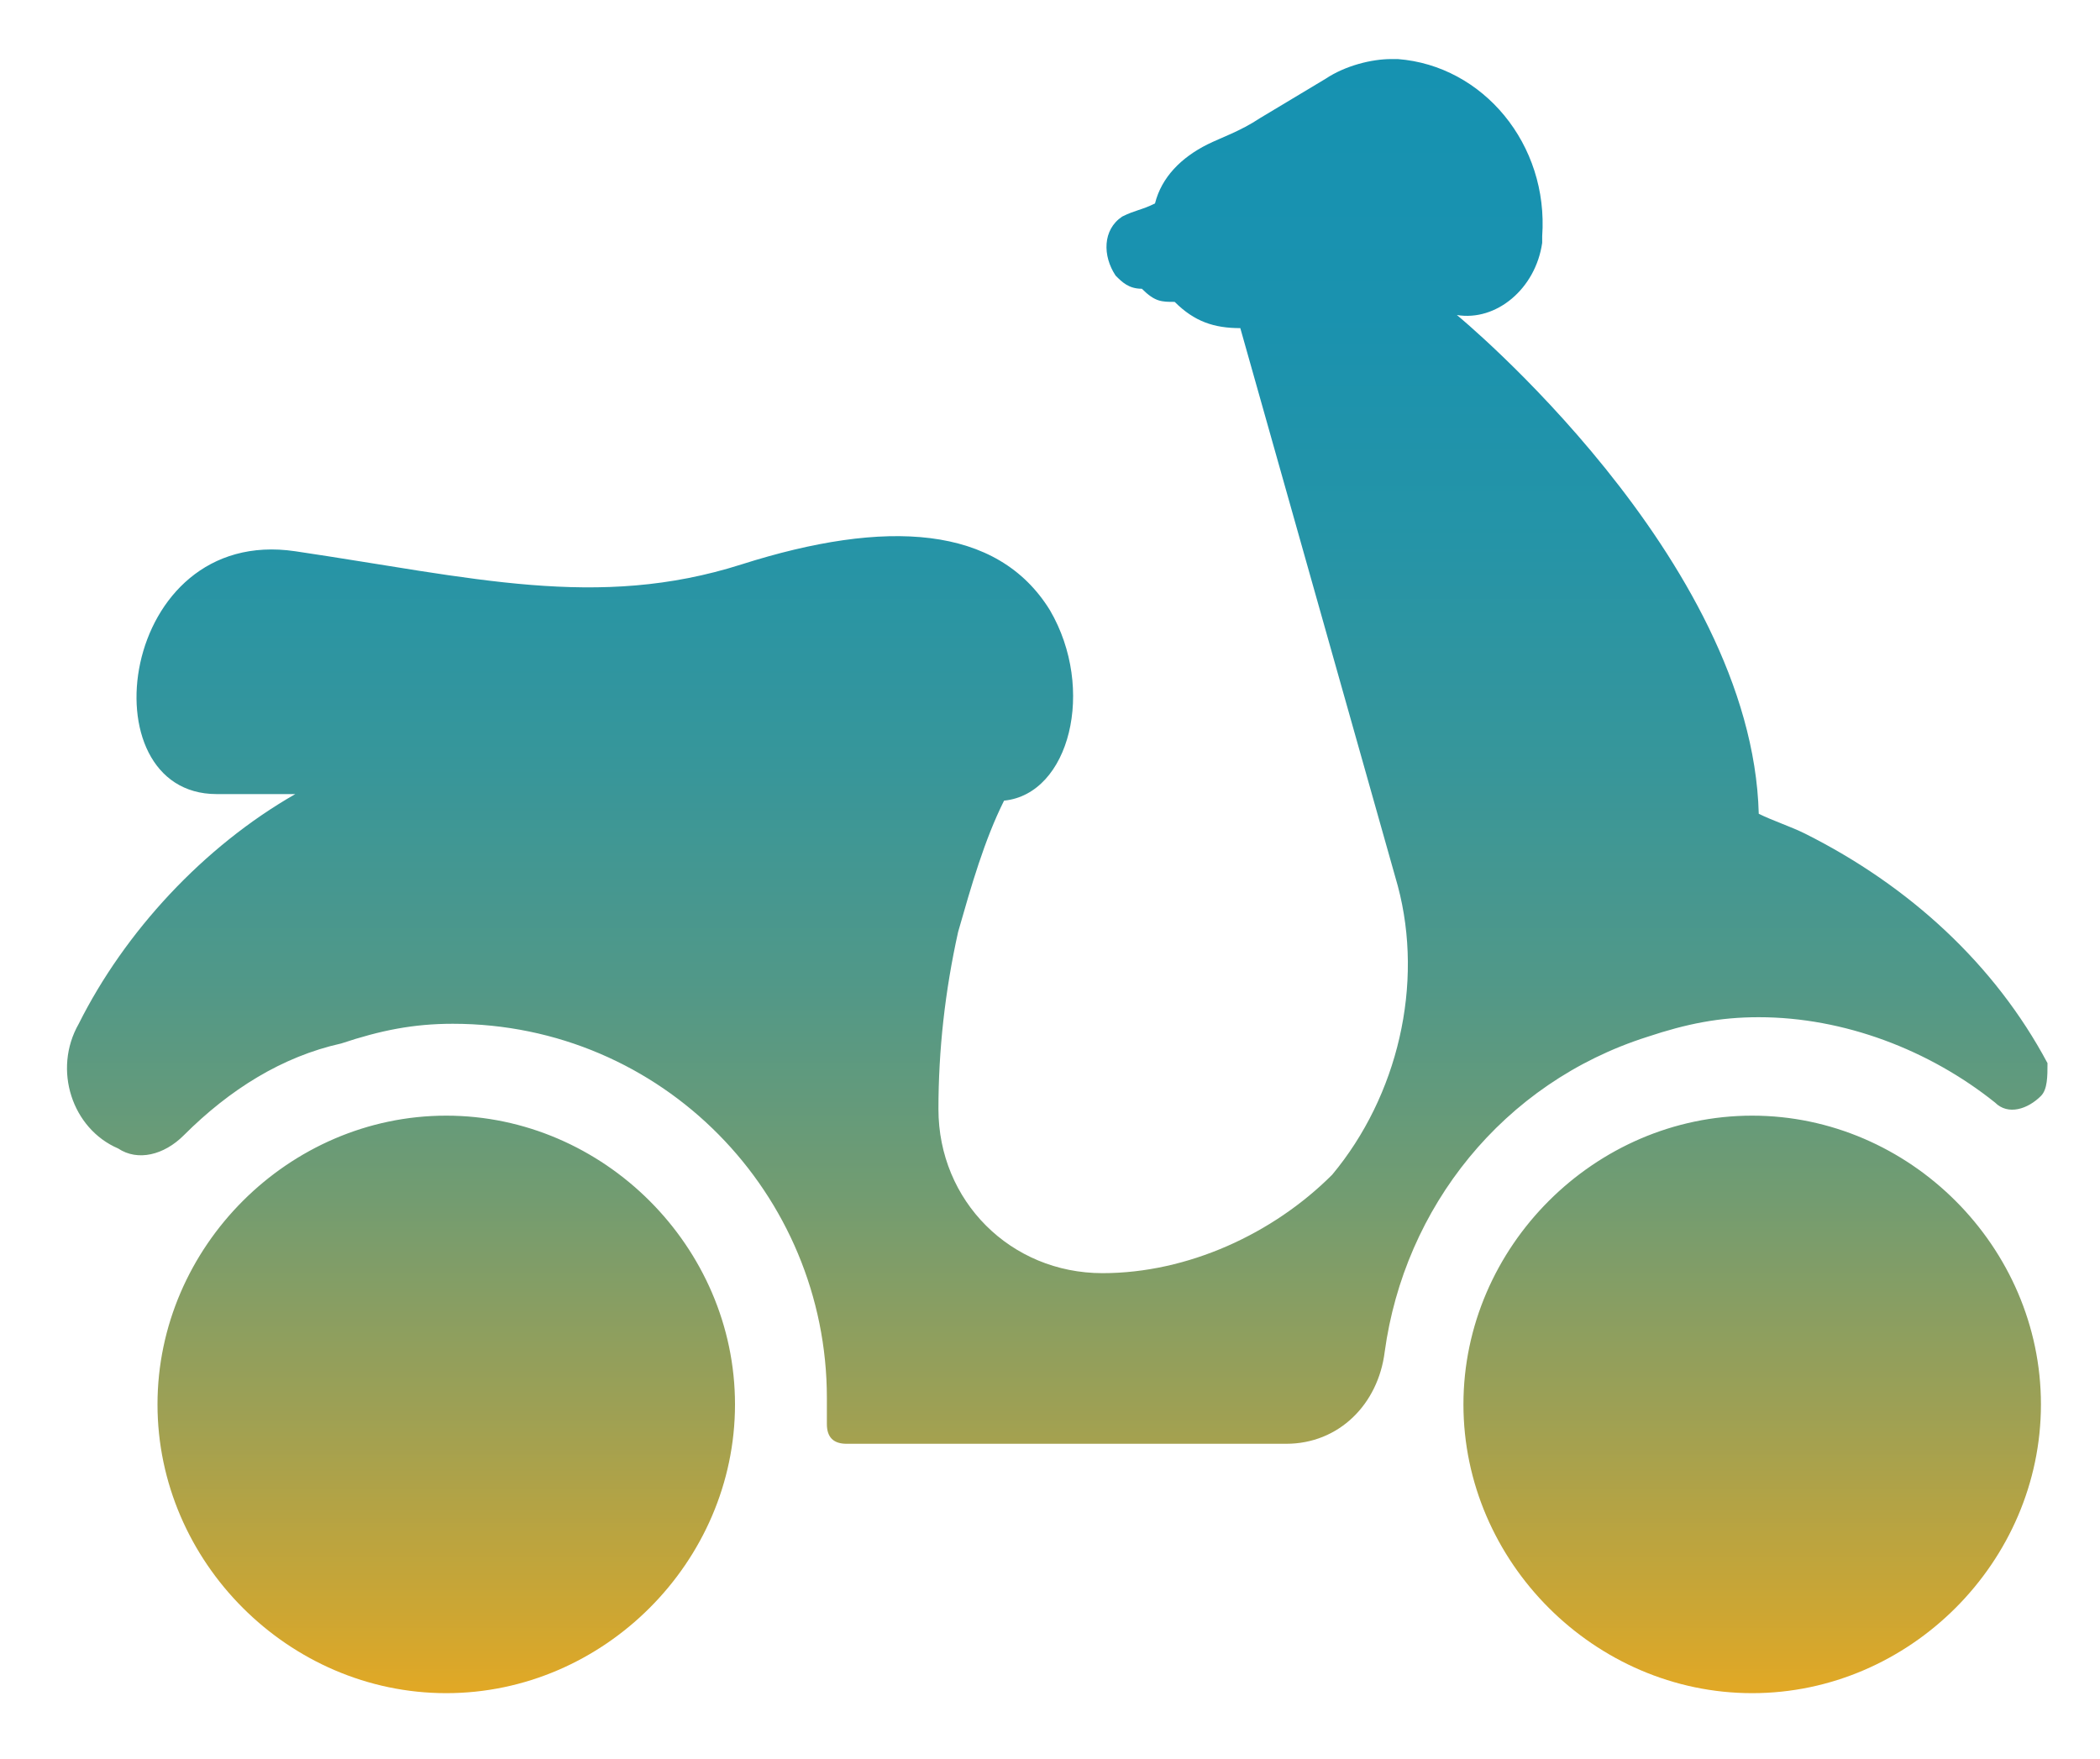 <?xml version="1.0" encoding="UTF-8"?> <svg xmlns="http://www.w3.org/2000/svg" xmlns:xlink="http://www.w3.org/1999/xlink" version="1.1" id="Layer_1" x="0px" y="0px" viewBox="0 0 32 26.8" style="enable-background:new 0 0 32 26.8;" xml:space="preserve"> <style type="text/css"> .st0{fill:url(#motorcycle_00000155137649039158318590000000317569336166155693_);} </style> <linearGradient id="motorcycle_00000098215709616647376470000007862526081454226863_" gradientUnits="userSpaceOnUse" x1="16.11" y1="-19.1" x2="16.11" y2="-44" gradientTransform="matrix(1 0 0 -1 2.000000e-02 -18.242)"> <stop offset="0" style="stop-color:#1692B1"></stop> <stop offset="0.157" style="stop-color:#1A92AF"></stop> <stop offset="0.298" style="stop-color:#2594A7"></stop> <stop offset="0.434" style="stop-color:#37969A"></stop> <stop offset="0.567" style="stop-color:#519888"></stop> <stop offset="0.697" style="stop-color:#729C71"></stop> <stop offset="0.825" style="stop-color:#9CA055"></stop> <stop offset="0.949" style="stop-color:#CBA634"></stop> <stop offset="1" style="stop-color:#E1A825"></stop> </linearGradient> <path id="motorcycle" style="fill:url(#motorcycle_00000098215709616647376470000007862526081454226863_);" d="M6.8,17 c2.4,0,4.4,2,4.4,4.4s-2,4.4-4.4,4.4s-4.4-2-4.4-4.4S4.4,17,6.8,17z M26.7,17c2.4,0,4.4,2,4.4,4.4s-2,4.4-4.4,4.4s-4.4-2-4.4-4.4 S24.3,17,26.7,17z M17.9,4.6c0.3,0.3,0.6,0.4,1,0.4l2.4,8.5c0.4,1.5,0,3.2-1,4.4c-0.9,0.9-2.2,1.5-3.5,1.5c-1.4,0-2.5-1.1-2.5-2.5 c0-0.9,0.1-1.8,0.3-2.7c0.2-0.7,0.4-1.4,0.7-2c1-0.1,1.4-1.7,0.7-2.9c-0.8-1.3-2.5-1.4-4.7-0.7S7.2,8.8,4.5,8.4s-3.2,3.7-1.2,3.7 h1.2c-1.4,0.8-2.6,2.1-3.3,3.5c-0.4,0.7-0.1,1.6,0.6,1.9l0,0c0.3,0.2,0.7,0.1,1-0.2c0.7-0.7,1.5-1.2,2.4-1.4 c0.6-0.2,1.1-0.3,1.7-0.3c3.2,0,5.7,2.6,5.7,5.7c0,0.1,0,0.2,0,0.4c0,0.2,0.1,0.3,0.3,0.3l0,0h6.7c0.8,0,1.4-0.6,1.5-1.4 c0.3-2.2,1.8-4.1,4-4.8c0.6-0.2,1.1-0.3,1.7-0.3c1.3,0,2.6,0.5,3.6,1.3c0.2,0.2,0.5,0.1,0.7-0.1c0.1-0.1,0.1-0.3,0.1-0.5l0,0 c-0.8-1.5-2.1-2.7-3.7-3.5c-0.2-0.1-0.5-0.2-0.7-0.3c-0.1-3.9-4.6-7.6-4.6-7.6c0.6,0.1,1.2-0.4,1.3-1.1V3.6c0.1-1.4-0.9-2.6-2.2-2.7 c0,0,0,0-0.1,0c-0.3,0-0.7,0.1-1,0.3l-1,0.6c-0.3,0.2-0.6,0.3-0.8,0.4c-0.4,0.2-0.7,0.5-0.8,0.9c-0.2,0.1-0.3,0.1-0.5,0.2 c-0.3,0.2-0.3,0.6-0.1,0.9c0.1,0.1,0.2,0.2,0.4,0.2C17.6,4.6,17.7,4.6,17.9,4.6z"></path> </svg> 